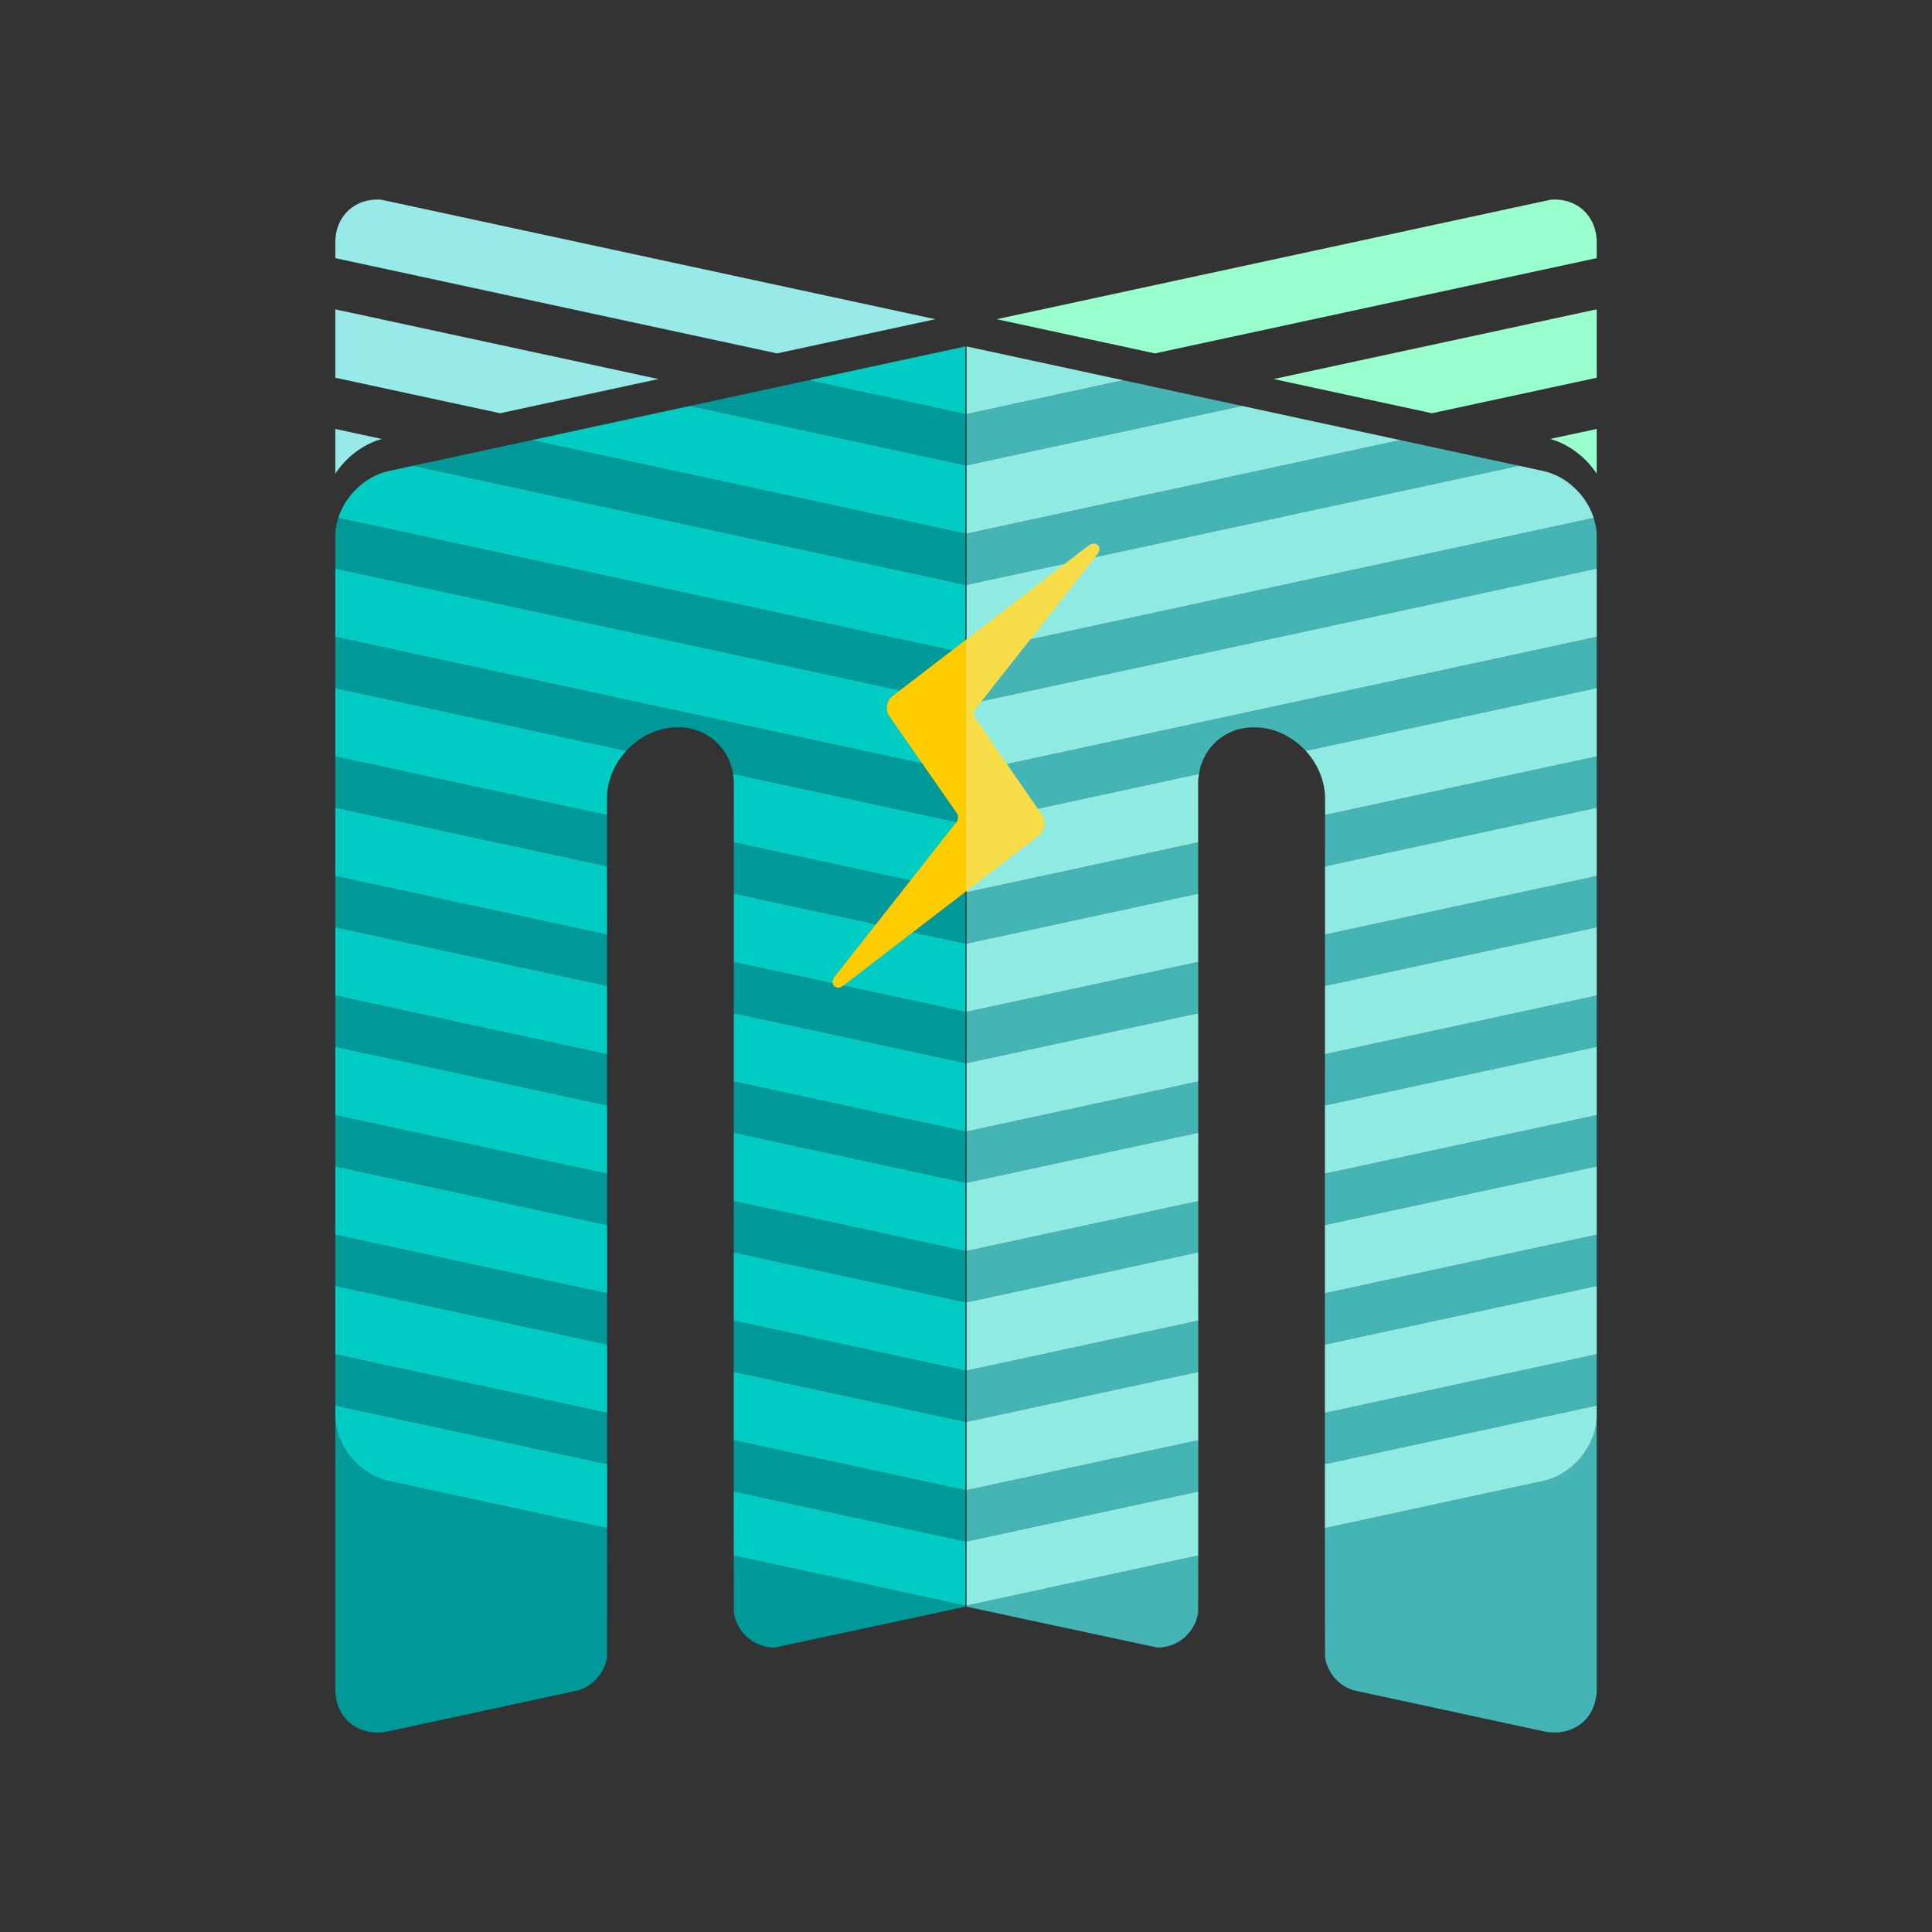 <?xml version="1.0" encoding="utf-8"?>
<!-- Generator: Adobe Illustrator 16.0.0, SVG Export Plug-In . SVG Version: 6.00 Build 0)  -->
<!DOCTYPE svg PUBLIC "-//W3C//DTD SVG 1.1//EN" "http://www.w3.org/Graphics/SVG/1.1/DTD/svg11.dtd">
<svg version="1.1" id="Layer_1" xmlns="http://www.w3.org/2000/svg" xmlns:xlink="http://www.w3.org/1999/xlink" x="0px" y="0px"
	 width="800px" height="800px" viewBox="0 0 800 800" enable-background="new 0 0 800 800" xml:space="preserve">
<rect x="0" y="0" width="800" height="800" fill="#333333" stroke="none"/>
<g>
	<g>
		<path fill="#99FFCC" d="M661.162,196.139v-18.527l-19.27,4.148C649.596,183.913,656.572,189.225,661.162,196.139z"/>
		<polygon fill="#99FFCC" points="661.162,156.401 661.162,128.096 527.393,156.952 592.928,171.112 		"/>
		<path fill="#99FFCC" d="M661.162,106.885v-6.441c0-11.121-8.234-18.527-18.934-17.777l-229.52,49.508l65.535,14.164
			L661.162,106.885z"/>
		<g>
			<g>
				<path fill="#45B4B4" d="M548.658,358.702l112.504-24.266v-21.207l-112.484,24.258
					C548.678,342.311,548.678,349.534,548.658,358.702z"/>
				<path fill="#45B4B4" d="M400.24,341.206l96.223-20.754c0.129-0.746,0.277-1.465,0.453-2.172
					c0.055-0.242,0.133-0.461,0.188-0.695c0.145-0.469,0.285-0.938,0.445-1.406c0.094-0.258,0.207-0.508,0.313-0.766
					c0.156-0.41,0.324-0.824,0.504-1.215c0.125-0.27,0.25-0.523,0.395-0.777c0.176-0.363,0.367-0.746,0.602-1.098
					c0.141-0.258,0.285-0.508,0.449-0.746c0.211-0.348,0.445-0.691,0.676-1.027c0.168-0.238,0.348-0.465,0.52-0.691
					c0.246-0.324,0.508-0.637,0.773-0.941c0.191-0.223,0.375-0.434,0.574-0.648c0.285-0.297,0.574-0.574,0.863-0.863
					c0.207-0.191,0.398-0.391,0.625-0.578c0.309-0.27,0.641-0.527,0.957-0.781c0.227-0.176,0.43-0.352,0.668-0.516
					c0.34-0.25,0.688-0.488,1.047-0.715c0.234-0.152,0.445-0.301,0.676-0.43c0.391-0.238,0.809-0.453,1.211-0.668
					c0.219-0.105,0.41-0.223,0.641-0.324c0.516-0.25,1.027-0.453,1.566-0.66c0.129-0.051,0.254-0.121,0.379-0.16
					c0.668-0.246,1.344-0.457,2.039-0.633c0.211-0.055,0.426-0.102,0.648-0.145c0.469-0.109,0.969-0.223,1.477-0.32
					c0.293-0.039,0.605-0.07,0.887-0.109c0.43-0.047,0.863-0.109,1.305-0.148c0.332-0.02,0.656-0.02,1.008-0.039
					c0.391-0.012,0.773-0.035,1.184-0.02c0.945,0.008,1.883,0.055,2.855,0.16c7.117,0.852,13.547,4.449,18.285,9.594l120.488-25.984
					v-21.207l-260.922,56.27V341.206z"/>
				<path fill="#45B4B4" d="M496.174,497.351l-95.934,20.672v21.23l95.934-20.699C496.174,511.522,496.174,504.433,496.174,497.351z
					"/>
				<path fill="#45B4B4" d="M548.611,457.726l112.551-24.266v-21.219l-112.523,24.277
					C548.639,443.421,548.639,450.511,548.611,457.726z"/>
				<path fill="#45B4B4" d="M400.24,665.28c0,0,78.75,16.938,79.051,16.938c8.516,0,15.559-6.25,16.824-14.418
					c0.031-0.133,0.055-8.965,0.055-23.688l-95.93,20.73V665.28z"/>
				<path fill="#45B4B4" d="M496.146,398.338l-95.91,20.668v21.215l95.922-20.688C496.158,412.202,496.146,405.116,496.146,398.338z
					"/>
				<path fill="#45B4B4" d="M400.24,567.542v21.215l95.941-20.695c0-6.902,0-13.988,0-21.211L400.24,567.542z"/>
				<path fill="#45B4B4" d="M496.162,447.827l-95.926,20.695v21.215l95.926-20.699C496.162,461.89,496.162,454.804,496.162,447.827z
					"/>
				<path fill="#45B4B4" d="M659.936,214.471l-259.699,56.008v21.215l260.918-56.277V221.94
					C661.162,219.409,660.709,216.901,659.936,214.471z"/>
				<path fill="#45B4B4" d="M548.607,606.261l112.555-24.266v-21.227l-112.555,24.285
					C548.607,592.354,548.607,599.448,548.607,606.261z"/>
				<path fill="#45B4B4" d="M548.611,556.757l112.551-24.266v-21.223l-112.551,24.27
					C548.611,542.687,548.611,549.769,548.611,556.757z"/>
				<polygon fill="#45B4B4" points="465.131,157.459 400.24,171.456 400.24,192.678 514.275,168.081 				"/>
				<path fill="#45B4B4" d="M548.611,507.241l112.551-24.262v-21.23l-112.551,24.27
					C548.611,493.065,548.611,500.147,548.611,507.241z"/>
				<path fill="#45B4B4" d="M548.639,408.222l112.523-24.27v-21.207l-112.504,24.258
					C548.658,393.667,548.639,400.776,548.639,408.222z"/>
				<path fill="#45B4B4" d="M400.24,638.276l95.934-20.699c0-1.832,0-3.727,0.008-5.629c0-2.082,0-4.191,0-6.344
					c0-2.137,0-4.305,0-6.504c0-0.348,0-0.648,0-0.988c0-0.102,0-0.238,0-0.348c0-0.121,0-0.238,0-0.348c0-0.348,0-0.699,0-1.055
					L400.24,617.05V638.276z"/>
				<polygon fill="#45B4B4" points="579.814,182.245 400.24,220.971 400.24,242.19 628.943,192.854 				"/>
				<path fill="#45B4B4" d="M639.021,613.241l-90.41,19.531c0,32.039,0.027,53.336,0.066,53.555
					c1.035,6.445,5.664,11.684,11.785,13.578l78.559,16.957c0.789,0.176,1.559,0.305,2.324,0.395
					c0.297,0.031,0.57,0.031,0.863,0.055c0.477,0.023,0.93,0.063,1.387,0.063c0.051,0,0.086,0.012,0.125,0.012
					c0.637,0,1.266-0.023,1.867-0.074c0.055-0.016,0.09-0.023,0.141-0.023c0.59-0.063,1.195-0.156,1.77-0.27
					c0.211-0.031,0.398-0.09,0.59-0.141c0.434-0.094,0.84-0.211,1.266-0.328c0.191-0.082,0.426-0.148,0.633-0.23
					c0.379-0.129,0.742-0.27,1.09-0.422c0.219-0.105,0.43-0.199,0.637-0.289c0.355-0.184,0.688-0.359,1.027-0.555
					c0.203-0.109,0.391-0.219,0.57-0.344c0.344-0.207,0.668-0.441,0.992-0.68c0.16-0.121,0.34-0.23,0.488-0.359
					c0.367-0.305,0.746-0.629,1.074-0.977c0.09-0.051,0.18-0.141,0.262-0.219c0.422-0.418,0.824-0.879,1.219-1.34
					c0.082-0.113,0.156-0.246,0.234-0.359c0.289-0.367,0.559-0.742,0.785-1.129c0.137-0.191,0.246-0.379,0.352-0.574
					c0.188-0.344,0.379-0.691,0.547-1.051c0.121-0.203,0.211-0.438,0.309-0.656c0.16-0.371,0.301-0.727,0.43-1.105
					c0.082-0.234,0.164-0.465,0.246-0.707c0.109-0.391,0.227-0.777,0.32-1.176c0.059-0.246,0.129-0.488,0.176-0.738
					c0.094-0.449,0.152-0.895,0.211-1.355c0.023-0.215,0.059-0.434,0.09-0.656c0.078-0.688,0.109-1.379,0.109-2.102V586.331
					C661.162,598.554,651.252,610.604,639.021,613.241z"/>
				<path fill="#45B4B4" d="M496.135,348.819l-95.895,20.68v21.219l95.895-20.68C496.135,362.088,496.135,354.963,496.135,348.819z"
					/>
			</g>
			<g>
				<path fill="#8FEAE2" d="M661.162,586.335c0,12.219-9.91,24.27-22.141,26.906l-90.41,19.531c0-8.184-0.008-17.078-0.008-26.512
					l112.551-24.266v4.34H661.162z"/>
				<path fill="#8FEAE2" d="M496.162,644.112l-95.926,20.73v-26.566l95.938-20.699C496.174,627.698,496.174,636.663,496.162,644.112
					z"/>
				<path fill="#8FEAE2" d="M661.162,532.479v28.289L548.607,585.05c0-9.141,0.004-18.613,0.004-28.301L661.162,532.479z"/>
				<path fill="#8FEAE2" d="M496.182,596.362L400.24,617.05v-28.293l95.941-20.695C496.182,577.944,496.182,587.425,496.182,596.362
					z"/>
				<path fill="#8FEAE2" d="M496.182,546.851l-95.941,20.691v-28.289l95.934-20.699
					C496.174,528.128,496.182,537.585,496.182,546.851z"/>
				<path fill="#8FEAE2" d="M548.611,507.241l112.551-24.262v28.289l-112.551,24.27
					C548.611,526.175,548.611,516.714,548.611,507.241z"/>
				<path fill="#8FEAE2" d="M548.611,457.726l112.551-24.266v28.289l-112.551,24.27
					C548.611,476.472,548.611,466.999,548.611,457.726z"/>
				<path fill="#8FEAE2" d="M496.174,497.351l-95.934,20.672v-28.285l95.93-20.703C496.174,478.409,496.174,487.874,496.174,497.351
					z"/>
				<path fill="#8FEAE2" d="M548.639,408.222l112.523-24.27v28.29l-112.523,24.277C548.639,426.671,548.639,417.202,548.639,408.222
					z"/>
				<path fill="#8FEAE2" d="M496.162,447.827l-95.926,20.695v-28.301l95.922-20.688
					C496.158,428.663,496.162,438.132,496.162,447.827z"/>
				<path fill="#8FEAE2" d="M548.658,358.702l112.504-24.266v28.309l-112.504,24.258
					C548.658,376.334,548.658,366.772,548.658,358.702z"/>
				<path fill="#8FEAE2" d="M496.146,398.338l-95.91,20.668v-28.29l95.898-20.68C496.146,378.616,496.146,388.116,496.146,398.338z"
					/>
				<path fill="#8FEAE2" d="M496.115,324.467c0,0,0,9.129,0.02,24.352l-95.895,20.676v-28.293l96.223-20.754
					C496.264,321.752,496.115,323.088,496.115,324.467z"/>
				<path fill="#8FEAE2" d="M661.162,313.229l-112.484,24.258c0-4.355,0-6.766,0-6.766c0-7.406-3.078-14.449-8.004-19.813
					l120.488-25.988V313.229z"/>
				<polygon fill="#8FEAE2" points="661.162,263.721 400.24,319.991 400.24,291.694 661.162,235.417 				"/>
				<path fill="#8FEAE2" d="M639.021,195.03c9.703,2.094,17.91,10.121,20.914,19.434l-259.699,56.016v-28.297l228.707-49.332
					L639.021,195.03z"/>
				<polygon fill="#8FEAE2" points="579.814,182.245 400.24,220.971 400.24,192.678 514.275,168.081 				"/>
				<polygon fill="#8FEAE2" points="465.131,157.459 400.24,171.456 400.24,143.448 				"/>
			</g>
			<g>
				<path fill="#009999" d="M303.826,554.214c0,4.684,0,9.309,0,13.848l95.934,20.695v-21.215l-95.934-20.691
					C303.826,549.331,303.826,551.757,303.826,554.214z"/>
				<path fill="#009999" d="M251.334,337.491l-112.496-24.262v21.207l112.496,24.27
					C251.334,349.534,251.334,342.311,251.334,337.491z"/>
				<path fill="#009999" d="M138.838,284.928l120.484,25.984c4.746-5.145,11.164-8.75,18.277-9.594
					c0.957-0.105,1.902-0.152,2.836-0.16c0.441-0.016,0.879,0,1.313,0.023c0.289,0.016,0.578,0.016,0.879,0.035
					c0.492,0.031,0.977,0.102,1.465,0.168c0.238,0.031,0.492,0.051,0.73,0.09c0.582,0.098,1.137,0.23,1.688,0.359
					c0.148,0.031,0.305,0.055,0.438,0.102c0.707,0.18,1.41,0.402,2.09,0.645c0.043,0.027,0.109,0.051,0.176,0.082
					c0.605,0.219,1.188,0.469,1.754,0.73c0.195,0.102,0.383,0.199,0.574,0.305c0.418,0.219,0.855,0.441,1.266,0.688
					c0.223,0.129,0.426,0.277,0.637,0.406c0.375,0.234,0.742,0.48,1.105,0.742c0.219,0.16,0.422,0.332,0.629,0.484
					c0.336,0.266,0.672,0.539,0.984,0.816c0.215,0.18,0.402,0.371,0.602,0.559c0.305,0.289,0.605,0.586,0.883,0.887
					c0.184,0.203,0.379,0.414,0.566,0.633c0.27,0.305,0.523,0.621,0.777,0.949c0.184,0.227,0.355,0.449,0.523,0.676
					c0.234,0.348,0.457,0.691,0.691,1.051c0.152,0.242,0.305,0.477,0.43,0.719c0.23,0.367,0.438,0.75,0.617,1.141
					c0.129,0.25,0.254,0.496,0.379,0.75c0.184,0.402,0.355,0.816,0.523,1.242c0.09,0.246,0.195,0.488,0.285,0.742
					c0.168,0.465,0.313,0.957,0.445,1.441c0.063,0.207,0.137,0.418,0.195,0.656c0.184,0.699,0.336,1.434,0.449,2.176l96.23,20.754
					v-21.215l-260.914-56.27v21.203H138.838z"/>
				<path fill="#009999" d="M303.826,515.917c0,0.438,0,0.871,0,1.309c0,0.449,0,0.883,0,1.328l95.934,20.699v-21.23l-95.922-20.672
					C303.826,503.55,303.826,509.749,303.826,515.917z"/>
				<path fill="#009999" d="M251.369,436.519l-112.531-24.277v21.219l112.531,24.266
					C251.369,450.511,251.369,443.421,251.369,436.519z"/>
				<path fill="#009999" d="M303.877,667.8c1.262,8.168,8.324,14.418,16.844,14.418c0.273,0,79.039-16.938,79.039-16.938v-0.438
					l-95.926-20.73C303.846,658.835,303.861,667.667,303.877,667.8z"/>
				<path fill="#009999" d="M303.846,419.534l95.914,20.688v-21.215l-95.902-20.676
					C303.857,405.116,303.857,412.202,303.846,419.534z"/>
				<path fill="#009999" d="M303.838,469.034l95.922,20.703v-21.215l-95.914-20.695C303.838,454.804,303.838,461.89,303.838,469.034
					z"/>
				<path fill="#009999" d="M138.838,221.94v13.477l260.922,56.277v-21.215l-259.699-56.008
					C139.287,216.901,138.838,219.409,138.838,221.94z"/>
				<path fill="#009999" d="M138.838,581.995l112.547,24.266c0-6.816,0-13.906,0-21.211l-112.547-24.281V581.995z"/>
				<path fill="#009999" d="M251.385,535.538l-112.547-24.27v21.223l112.547,24.266
					C251.385,549.769,251.385,542.687,251.385,535.538z"/>
				<polygon fill="#009999" points="334.865,157.459 285.725,168.081 399.76,192.678 399.76,171.456 				"/>
				<path fill="#009999" d="M251.385,486.019l-112.547-24.27v21.23l112.547,24.262C251.385,500.147,251.385,493.065,251.385,486.019
					z"/>
				<path fill="#009999" d="M251.35,387.002l-112.512-24.258v21.207l112.512,24.27C251.35,400.776,251.35,393.667,251.35,387.002z"
					/>
				<path fill="#009999" d="M303.826,617.577l95.934,20.699V617.05l-95.934-20.688C303.826,603.862,303.826,610.96,303.826,617.577z
					"/>
				<polygon fill="#009999" points="171.053,192.854 399.76,242.19 399.76,220.971 220.186,182.245 				"/>
				<path fill="#009999" d="M138.838,586.335V699.53c0,0.723,0.051,1.422,0.117,2.102c0.023,0.227,0.055,0.453,0.082,0.664
					c0.055,0.449,0.125,0.902,0.211,1.344c0.055,0.25,0.121,0.5,0.184,0.746c0.086,0.395,0.195,0.77,0.305,1.168
					c0.078,0.246,0.168,0.488,0.258,0.746c0.129,0.348,0.27,0.703,0.414,1.047c0.109,0.242,0.211,0.473,0.32,0.699
					c0.164,0.336,0.344,0.676,0.535,0.992c0.121,0.215,0.242,0.418,0.363,0.629c0.223,0.359,0.477,0.688,0.723,1.035
					c0.109,0.141,0.207,0.297,0.324,0.449c0.371,0.457,0.773,0.906,1.176,1.324c0.133,0.117,0.258,0.223,0.383,0.34
					c0.305,0.289,0.629,0.574,0.953,0.844c0.188,0.156,0.383,0.289,0.578,0.426c0.293,0.215,0.586,0.422,0.895,0.613
					c0.203,0.137,0.434,0.277,0.652,0.391c0.305,0.176,0.613,0.34,0.934,0.492c0.234,0.121,0.465,0.23,0.707,0.332
					c0.332,0.148,0.668,0.258,1,0.387c0.25,0.09,0.484,0.176,0.746,0.258c0.363,0.121,0.738,0.211,1.105,0.301
					c0.238,0.051,0.473,0.113,0.707,0.18c0.496,0.078,0.996,0.148,1.492,0.219c0.148,0.008,0.277,0.031,0.43,0.055
					c0.609,0.055,1.219,0.074,1.844,0.074c0.035,0,0.066,0,0.105,0c0.527,0,1.066-0.039,1.605-0.09
					c0.223-0.008,0.438-0.008,0.664-0.039c0.754-0.082,1.535-0.199,2.324-0.391l78.57-16.953
					c6.109-1.902,10.742-7.129,11.789-13.586c0.039-0.219,0.051-21.516,0.051-53.551l-90.41-19.535
					C148.744,610.604,138.838,598.554,138.838,586.335z"/>
				<path fill="#009999" d="M303.861,370.038l95.898,20.68v-21.223l-95.898-20.676C303.861,354.963,303.861,362.088,303.861,370.038
					z"/>
			</g>
			<g>
				<path fill="#00CCC4" d="M138.838,586.335c0,12.219,9.906,24.27,22.137,26.906l90.414,19.531c0-8.184,0-17.078,0-26.512
					l-112.543-24.266v4.34H138.838z"/>
				<path fill="#00CCC4" d="M303.838,644.112l95.922,20.73v-26.566l-95.934-20.699C303.826,627.698,303.838,636.663,303.838,644.112
					z"/>
				<path fill="#00CCC4" d="M138.838,532.479v28.289l112.547,24.281c0-9.141,0-18.613,0-28.301L138.838,532.479z"/>
				<path fill="#00CCC4" d="M303.826,596.362l95.934,20.688v-28.293l-95.934-20.695
					C303.826,577.944,303.826,587.425,303.826,596.362z"/>
				<path fill="#00CCC4" d="M303.826,546.851l95.934,20.691v-28.289l-95.934-20.699
					C303.826,528.128,303.826,537.585,303.826,546.851z"/>
				<path fill="#00CCC4" d="M251.385,507.241l-112.547-24.262v28.289l112.547,24.27
					C251.385,526.175,251.385,516.714,251.385,507.241z"/>
				<path fill="#00CCC4" d="M251.369,457.726L138.838,433.46v28.289l112.547,24.27C251.385,476.472,251.369,466.999,251.369,457.726
					z"/>
				<path fill="#00CCC4" d="M303.838,497.351l95.922,20.672v-28.285l-95.922-20.703
					C303.838,478.409,303.838,487.874,303.838,497.351z"/>
				<path fill="#00CCC4" d="M251.35,408.222l-112.512-24.27v28.29l112.531,24.277C251.354,426.671,251.354,417.202,251.35,408.222z"
					/>
				<path fill="#00CCC4" d="M303.846,447.827l95.914,20.695v-28.301l-95.914-20.688
					C303.846,428.663,303.846,438.132,303.846,447.827z"/>
				<path fill="#00CCC4" d="M251.334,358.702l-112.496-24.266v28.309l112.512,24.258
					C251.342,376.334,251.342,366.772,251.334,358.702z"/>
				<path fill="#00CCC4" d="M303.857,398.338l95.902,20.668v-28.29l-95.898-20.68C303.861,378.616,303.861,388.116,303.857,398.338z
					"/>
				<path fill="#00CCC4" d="M303.877,324.467c0,0-0.004,9.129-0.016,24.352l95.898,20.676v-28.293l-96.23-20.754
					C303.736,321.752,303.877,323.088,303.877,324.467z"/>
				<path fill="#00CCC4" d="M138.838,313.229l112.496,24.258c0-4.355,0-6.766,0-6.766c0-7.406,3.066-14.449,7.988-19.813
					L138.838,284.92V313.229z"/>
				<polygon fill="#00CCC4" points="138.838,263.721 399.76,319.991 399.76,291.694 138.838,235.417 				"/>
				<path fill="#00CCC4" d="M160.975,195.03c-9.688,2.094-17.918,10.121-20.914,19.434l259.699,56.016v-28.297L171.053,192.85
					L160.975,195.03z"/>
				<polygon fill="#00CCC4" points="220.186,182.245 399.76,220.971 399.76,192.678 285.725,168.081 				"/>
				<polygon fill="#00CCC4" points="334.865,157.459 399.76,171.456 399.76,143.448 				"/>
			</g>
		</g>
		<path fill="#97EAE7" d="M158.104,181.76l-19.266-4.148v18.527C143.416,189.225,150.4,183.913,158.104,181.76z"/>
		<polygon fill="#97EAE7" points="138.838,128.096 138.838,156.401 207.068,171.112 272.623,156.952 		"/>
		<path fill="#97EAE7" d="M157.764,82.667c-10.688-0.75-18.926,6.656-18.926,17.777v6.441l182.91,39.453l65.551-14.164
			L157.764,82.667z"/>
	</g>
	<g>
		<path fill="#FFCC00" d="M369.549,288.256c-2.555,1.953-3.148,5.691-1.273,8.313l28.02,40.309c0.609,0.926,0.559,2.48-0.148,3.406
			l-50.188,63.715c-0.883,1.152-1.629,2.395-0.996,3.688c0.348,0.691,1.152,1.23,1.961,1.309c0.984-0.016,1.742-0.457,2.785-1.281
			l50.285-38.602V264.874L369.549,288.256z"/>
		<path fill="#F7DD47" d="M455.045,226.358c-0.359-0.789-1.211-1.301-2.086-1.301c-0.793,0-1.551,0.352-2.676,1.199l-50.277,38.613
			v104.242l30.395-23.348c2.477-1.844,2.402-6.438,1.324-7.977c-0.895-1.344-27.762-40.266-28.047-40.664
			c-0.598-0.855-0.531-2.523,0.102-3.371l50.219-63.762l0.051-0.031C454.877,228.905,455.682,227.678,455.045,226.358z"/>
	</g>
</g>
</svg>
